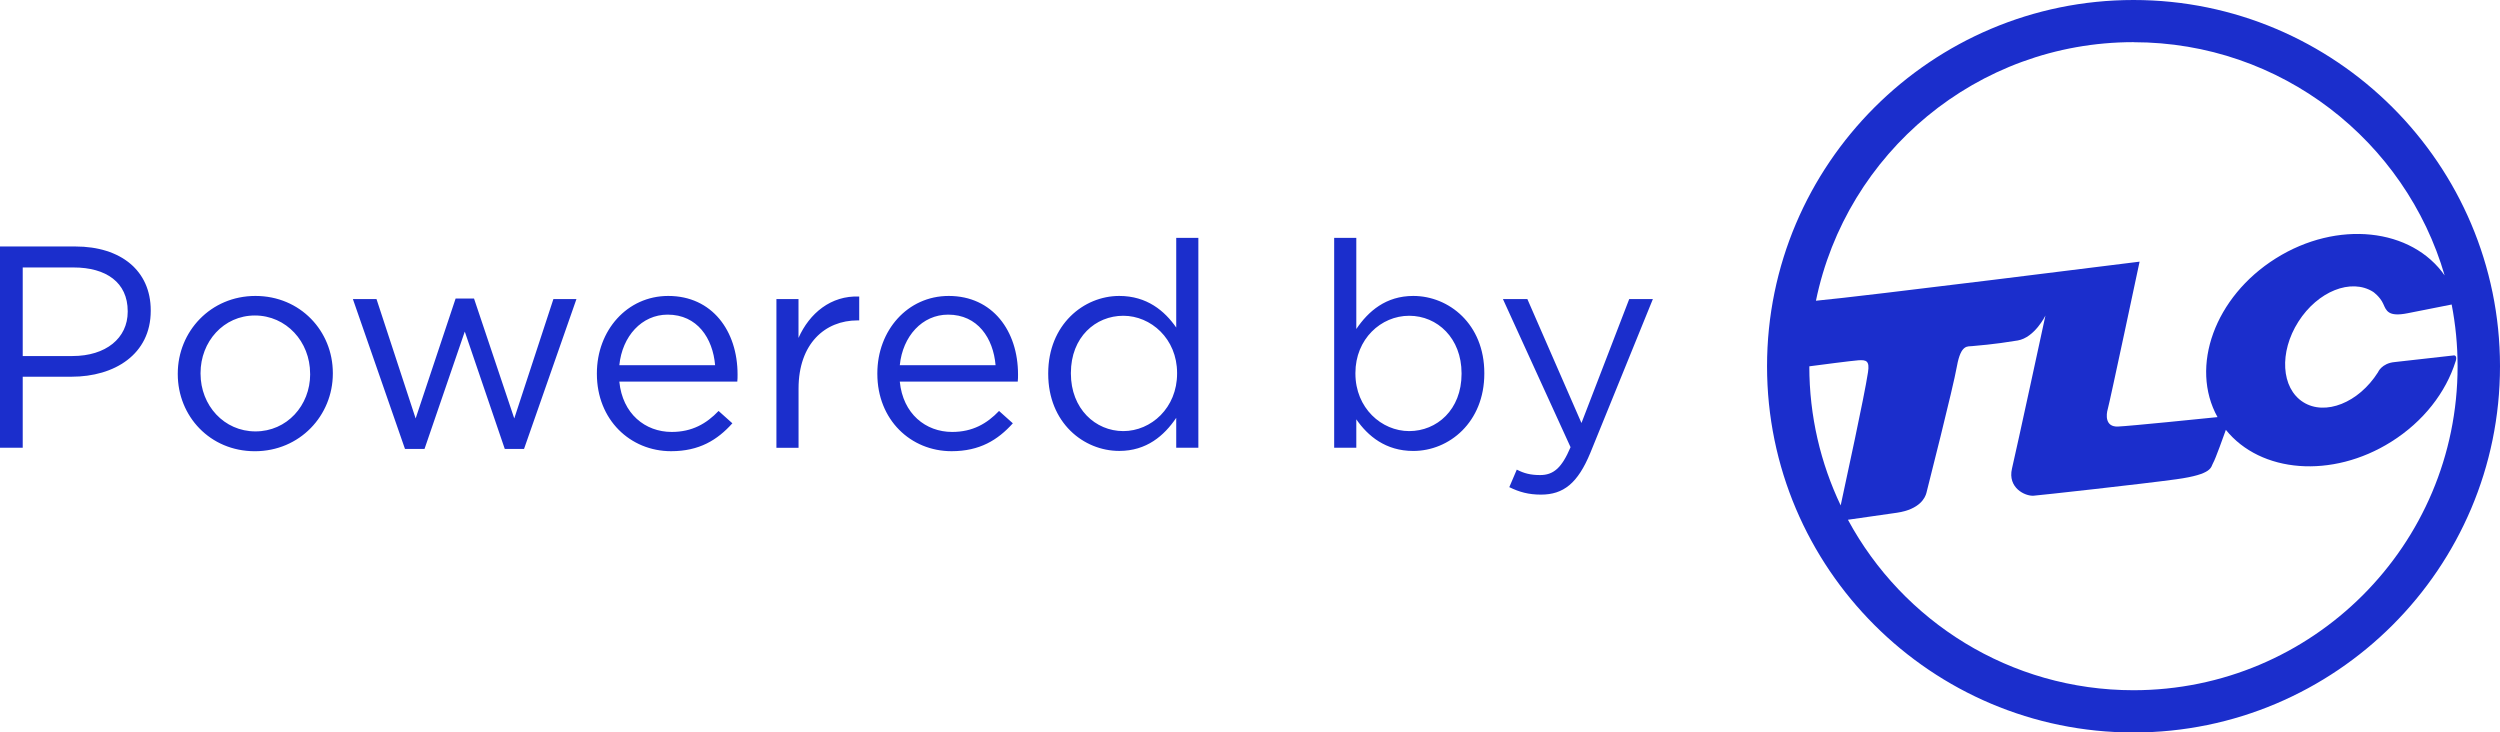<svg width="157" height="46" viewBox="0 0 157 46" fill="none" xmlns="http://www.w3.org/2000/svg">
<path d="M133.986 0C121.295 0 110.97 10.317 110.97 23C110.97 35.683 121.295 46 133.986 46C146.678 46 157 35.683 157 23C157 10.317 146.675 0 133.986 0ZM133.986 2.651C143.254 2.651 151.075 8.85 153.532 17.325C151.457 14.317 146.771 13.81 142.916 16.229C139.084 18.636 137.505 23.032 139.26 26.195C138.45 26.278 133.761 26.755 133.012 26.787C132.192 26.823 132.263 26.04 132.369 25.683C132.479 25.326 134.366 16.432 134.366 16.432C134.366 16.432 116.792 18.639 114.041 18.886C115.943 9.62 124.151 2.647 133.989 2.647M113.625 23.005C114.286 22.917 116.293 22.655 116.706 22.626C117.205 22.591 117.421 22.662 117.311 23.372C117.083 24.898 115.906 30.274 115.595 31.74C114.335 29.093 113.625 26.131 113.625 23.005ZM133.986 43.346C126.231 43.346 119.491 39.014 116.05 32.64C116.457 32.584 118.241 32.329 119.127 32.2C120.585 31.984 120.906 31.238 120.979 30.954C121.048 30.671 122.653 24.372 122.898 22.983C123.15 21.596 123.576 21.774 123.86 21.735C124.146 21.704 125.147 21.642 126.708 21.383C127.778 21.202 128.453 19.818 128.453 19.818C128.453 19.818 126.64 28.212 126.353 29.423C126.067 30.634 127.171 31.165 127.704 31.131C128.039 31.109 134.605 30.385 136.673 30.098C138.988 29.78 138.827 29.335 138.988 29.066C139.128 28.834 139.669 27.32 139.784 26.994C141.964 29.705 146.445 30.076 150.155 27.753C152.191 26.476 153.591 24.639 154.198 22.719C154.33 22.32 154.11 22.323 154.11 22.323L150.373 22.743C149.558 22.819 149.335 23.384 149.335 23.384C148.119 25.299 146.009 26.136 144.629 25.26C143.247 24.384 143.109 22.119 144.328 20.207C145.547 18.294 147.654 17.452 149.037 18.331C149.037 18.331 149.463 18.627 149.666 19.077C149.859 19.502 149.962 19.918 151.198 19.671C152.328 19.446 153.728 19.167 153.965 19.123C154.208 20.378 154.337 21.677 154.337 23.002C154.337 34.239 145.221 43.346 133.981 43.346M142.919 16.232C139.086 18.639 137.508 23.034 139.262 26.197C139.311 26.288 139.353 26.378 139.409 26.466C139.527 26.652 139.654 26.826 139.789 26.994C141.969 29.702 146.45 30.076 150.16 27.75C152.199 26.473 153.603 24.631 154.208 22.704L154.198 22.743C154.355 22.31 154.117 22.318 154.117 22.318L150.38 22.738C149.565 22.814 149.343 23.379 149.343 23.379C148.126 25.294 146.019 26.131 144.639 25.253C143.256 24.377 143.119 22.114 144.338 20.202C145.557 18.287 147.666 17.448 149.046 18.323C149.046 18.323 149.472 18.619 149.675 19.069C149.869 19.495 149.972 19.911 151.207 19.664C152.338 19.439 153.738 19.16 153.975 19.113C153.997 19.108 154.012 19.106 154.012 19.106C154.012 19.106 154.071 19.111 154.124 19.062C154.049 18.658 153.968 18.257 153.877 17.866C153.816 17.746 153.748 17.621 153.669 17.479L153.679 17.511C153.637 17.443 153.586 17.386 153.54 17.32C151.464 14.312 146.778 13.805 142.924 16.224" fill="#1B2ECC"/>
<path d="M0 15.479H4.733C7.586 15.479 9.466 16.995 9.466 19.488V19.524C9.466 22.252 7.19 23.658 4.498 23.658H1.427V28.117H0V15.476V15.479ZM4.552 22.359C6.647 22.359 8.02 21.239 8.02 19.578V19.541C8.02 17.736 6.664 16.797 4.623 16.797H1.427V22.359H4.552ZM11.164 23.497V23.46C11.164 20.823 13.225 18.585 16.042 18.585C18.858 18.585 20.902 20.789 20.902 23.426V23.462C20.902 26.099 18.824 28.337 16.005 28.337C13.186 28.337 11.164 26.133 11.164 23.497ZM19.475 23.497V23.46C19.475 21.457 17.975 19.813 16.007 19.813C14.04 19.813 12.594 21.457 12.594 23.426V23.462C12.594 25.468 14.074 27.092 16.044 27.092C18.014 27.092 19.478 25.468 19.478 23.499L19.475 23.497ZM23.645 18.783L26.102 26.278L28.613 18.746H29.768L32.296 26.278L34.753 18.783H36.2L32.91 28.191H31.699L29.188 20.823L26.66 28.191H25.432L22.162 18.783H23.645ZM37.484 23.479V23.443C37.484 20.752 39.381 18.585 41.965 18.585C44.728 18.585 46.319 20.789 46.319 23.514C46.319 23.695 46.319 23.802 46.302 23.966H38.894C39.092 25.989 40.519 27.126 42.183 27.126C43.465 27.126 44.368 26.603 45.127 25.808L45.993 26.583C45.054 27.63 43.916 28.335 42.146 28.335C39.582 28.335 37.484 26.366 37.484 23.477V23.479ZM44.909 22.936C44.765 21.239 43.788 19.759 41.928 19.759C40.303 19.759 39.075 21.114 38.894 22.936H44.909ZM48.756 18.783H50.146V21.222C50.834 19.669 52.187 18.548 53.959 18.622V20.121H53.851C51.81 20.121 50.149 21.584 50.149 24.402V28.122H48.759V18.785L48.756 18.783ZM55.097 23.479V23.443C55.097 20.752 56.994 18.585 59.578 18.585C62.341 18.585 63.932 20.789 63.932 23.514C63.932 23.695 63.932 23.802 63.914 23.966H56.507C56.705 25.989 58.132 27.126 59.796 27.126C61.078 27.126 61.981 26.603 62.74 25.808L63.606 26.583C62.666 27.63 61.528 28.335 59.759 28.335C57.194 28.335 55.097 26.366 55.097 23.477V23.479ZM62.522 22.936C62.378 21.239 61.401 19.759 59.541 19.759C57.916 19.759 56.688 21.114 56.507 22.936H62.522ZM65.828 23.479V23.443C65.828 20.39 68.05 18.585 70.29 18.585C72.025 18.585 73.143 19.524 73.867 20.571V14.938H75.257V28.119H73.867V26.241C73.109 27.361 72.007 28.318 70.29 28.318C68.05 28.318 65.828 26.549 65.828 23.477V23.479ZM73.921 23.46V23.423C73.921 21.273 72.277 19.83 70.542 19.83C68.806 19.83 67.252 21.166 67.252 23.423V23.46C67.252 25.664 68.787 27.073 70.542 27.073C72.296 27.073 73.921 25.61 73.921 23.46ZM85.176 26.331V28.119H83.786V14.938H85.176V20.662C85.935 19.541 87.036 18.585 88.754 18.585C90.993 18.585 93.215 20.353 93.215 23.426V23.462C93.215 26.515 91.01 28.32 88.754 28.32C87.019 28.32 85.9 27.381 85.176 26.334V26.331ZM91.786 23.479V23.443C91.786 21.239 90.269 19.83 88.497 19.83C86.725 19.83 85.12 21.293 85.12 23.423V23.46C85.12 25.627 86.764 27.073 88.497 27.073C90.23 27.073 91.786 25.737 91.786 23.479ZM103.8 18.783L99.879 28.425C99.084 30.358 98.181 31.062 96.771 31.062C95.995 31.062 95.415 30.901 94.784 30.593L95.254 29.492C95.707 29.727 96.12 29.834 96.717 29.834C97.549 29.834 98.073 29.401 98.631 28.083L94.385 18.783H95.919L99.316 26.566L102.314 18.783H103.8Z" fill="#1B2ECC"/>
</svg>
